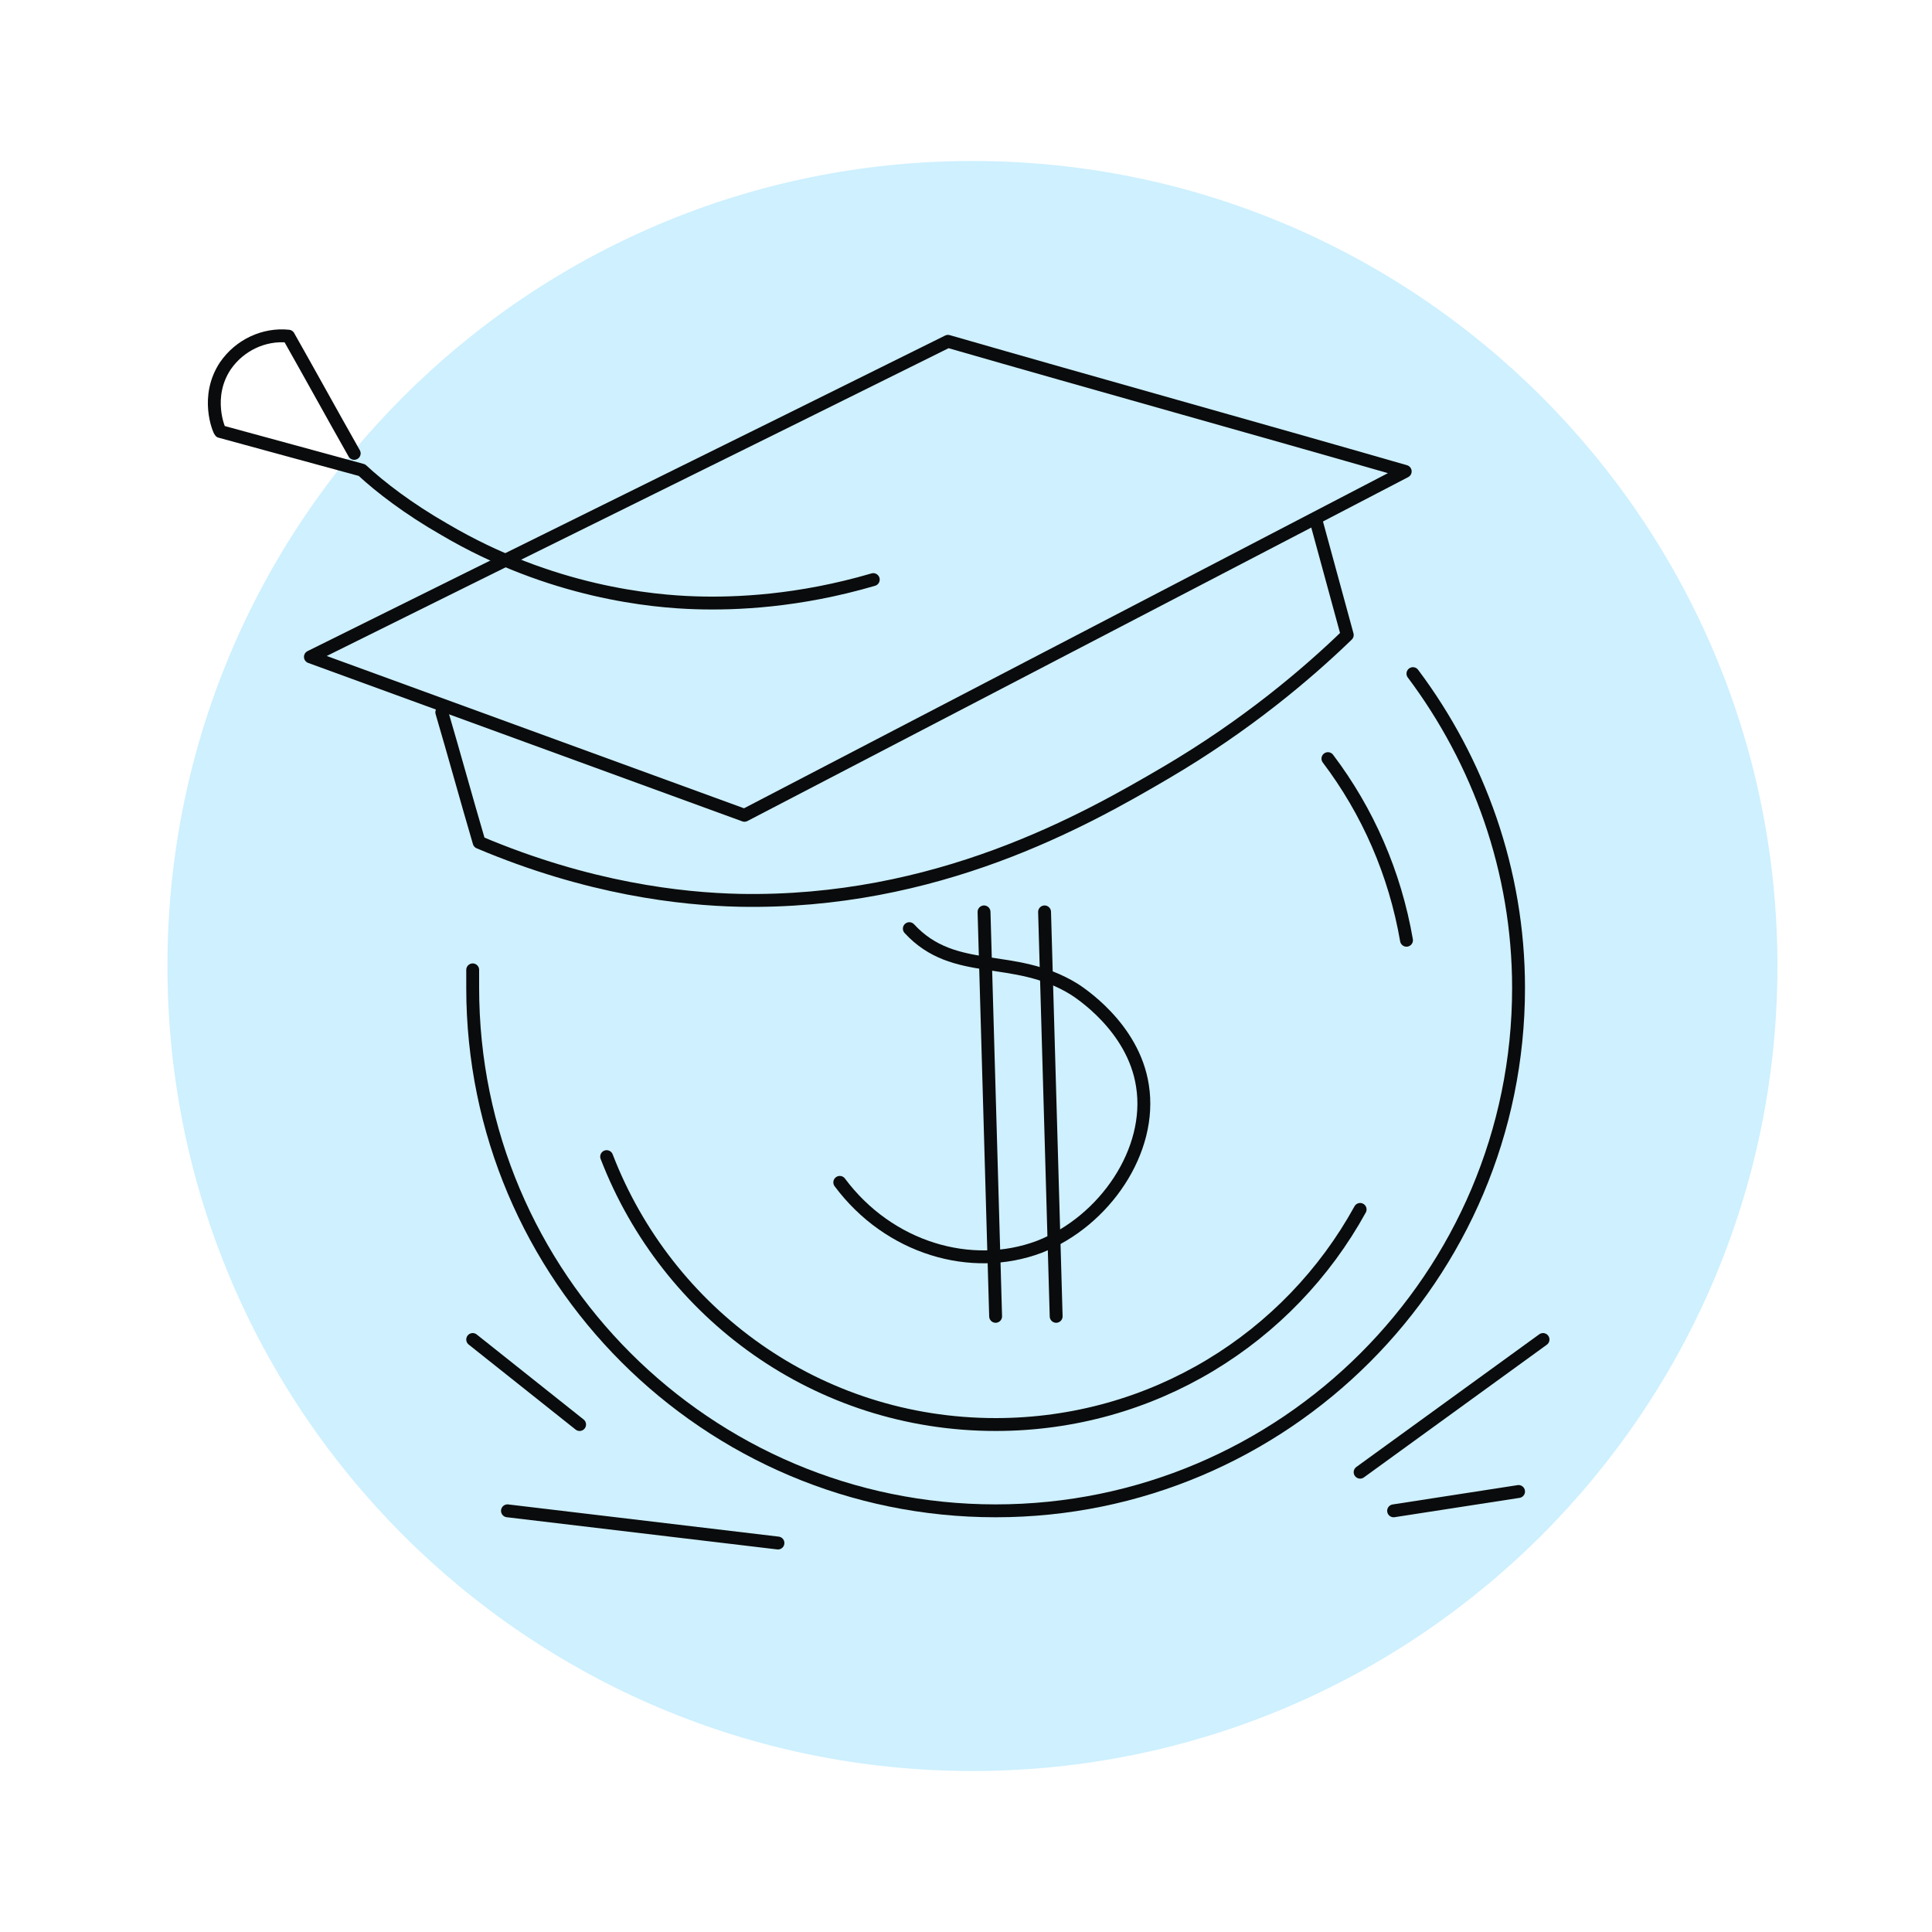 <svg fill="none" height="150" viewBox="0 0 150 150" width="150" xmlns="http://www.w3.org/2000/svg"><path d="m75.5 137.5c34.518 0 62.5-27.982 62.5-62.5c0-34.518-27.982-62.5-62.5-62.5c-34.518 0-62.5 27.982-62.5 62.5c0 34.518 27.982 62.5 62.5 62.5z" fill="#0ab6ff" opacity=".2"/><g stroke="#0a0b0c" stroke-linecap="round" stroke-miterlimit="10"><path d="m34.3 55.3c1 3.4 1.9 6.7 2.9 10.1c8.5 3.6 15.7 4.4 20.2 4.5c15.3.3 26.8-6.2 33.1-9.9s11-7.7 14.1-10.7c-.8-2.9-1.6-5.9-2.4-8.8" stroke-linejoin="round"/><path d="m24.1 51c16.5-8.2 33-16.3 49.5-24.5c11.8 3.4 23.7 6.7 35.5 10.1c-17.1 8.9-34.2 17.8-51.3 26.7c-11.2-4.1-22.5-8.2-33.7-12.3z" stroke-linejoin="round"/><path d="m67.8 45c-5.8 1.7-10.7 1.9-13.8 1.8c-3.3-.1-11.2-.8-19.5-5.7c-2.8-1.6-5-3.3-6.4-4.6c-3.7-1-7.3-2-11-3c-.1-.1-1.2-2.7.4-5.1c1.1-1.6 3-2.5 4.9-2.3c1.7 3 3.4 6.1 5.1 9.1" stroke-linejoin="round"/><path d="m109.7 52.3c5.1 6.8 8.2 15.3 8.2 24.4c0 22.4-18.2 40.6-40.6 40.6s-40.6-18.2-40.6-40.6c0-.5 0-1 0-1.4"/><path d="m105.6 93.9c-5.5 10-16.1 16.7-28.3 16.7c-13.8 0-25.5-8.6-30.2-20.8"/><path d="m103.1 58.9c3.1 4.1 5.2 8.9 6.1 14.1"/><path d="m105.6 114.3l14.2-10.3"/><path d="m108.2 117.3l9.7-1.5"/><path d="m39.4 117.3l21 2.5"/><path d="m45 110.6l-8.3-6.6"/><path d="m70.6 72.1c3.5 3.8 8.1 1.8 12.8 4.7c.3.2 4.6 2.9 5.3 7.5c.8 5-2.9 10.5-8 12.5c-5.3 2-11.7.1-15.5-5" stroke-linejoin="round"/><path d="m76.4 70.8l.9 31.4" stroke-linejoin="round"/><path d="m81.1 70.8l.9 31.4" stroke-linejoin="round"/></g></svg>